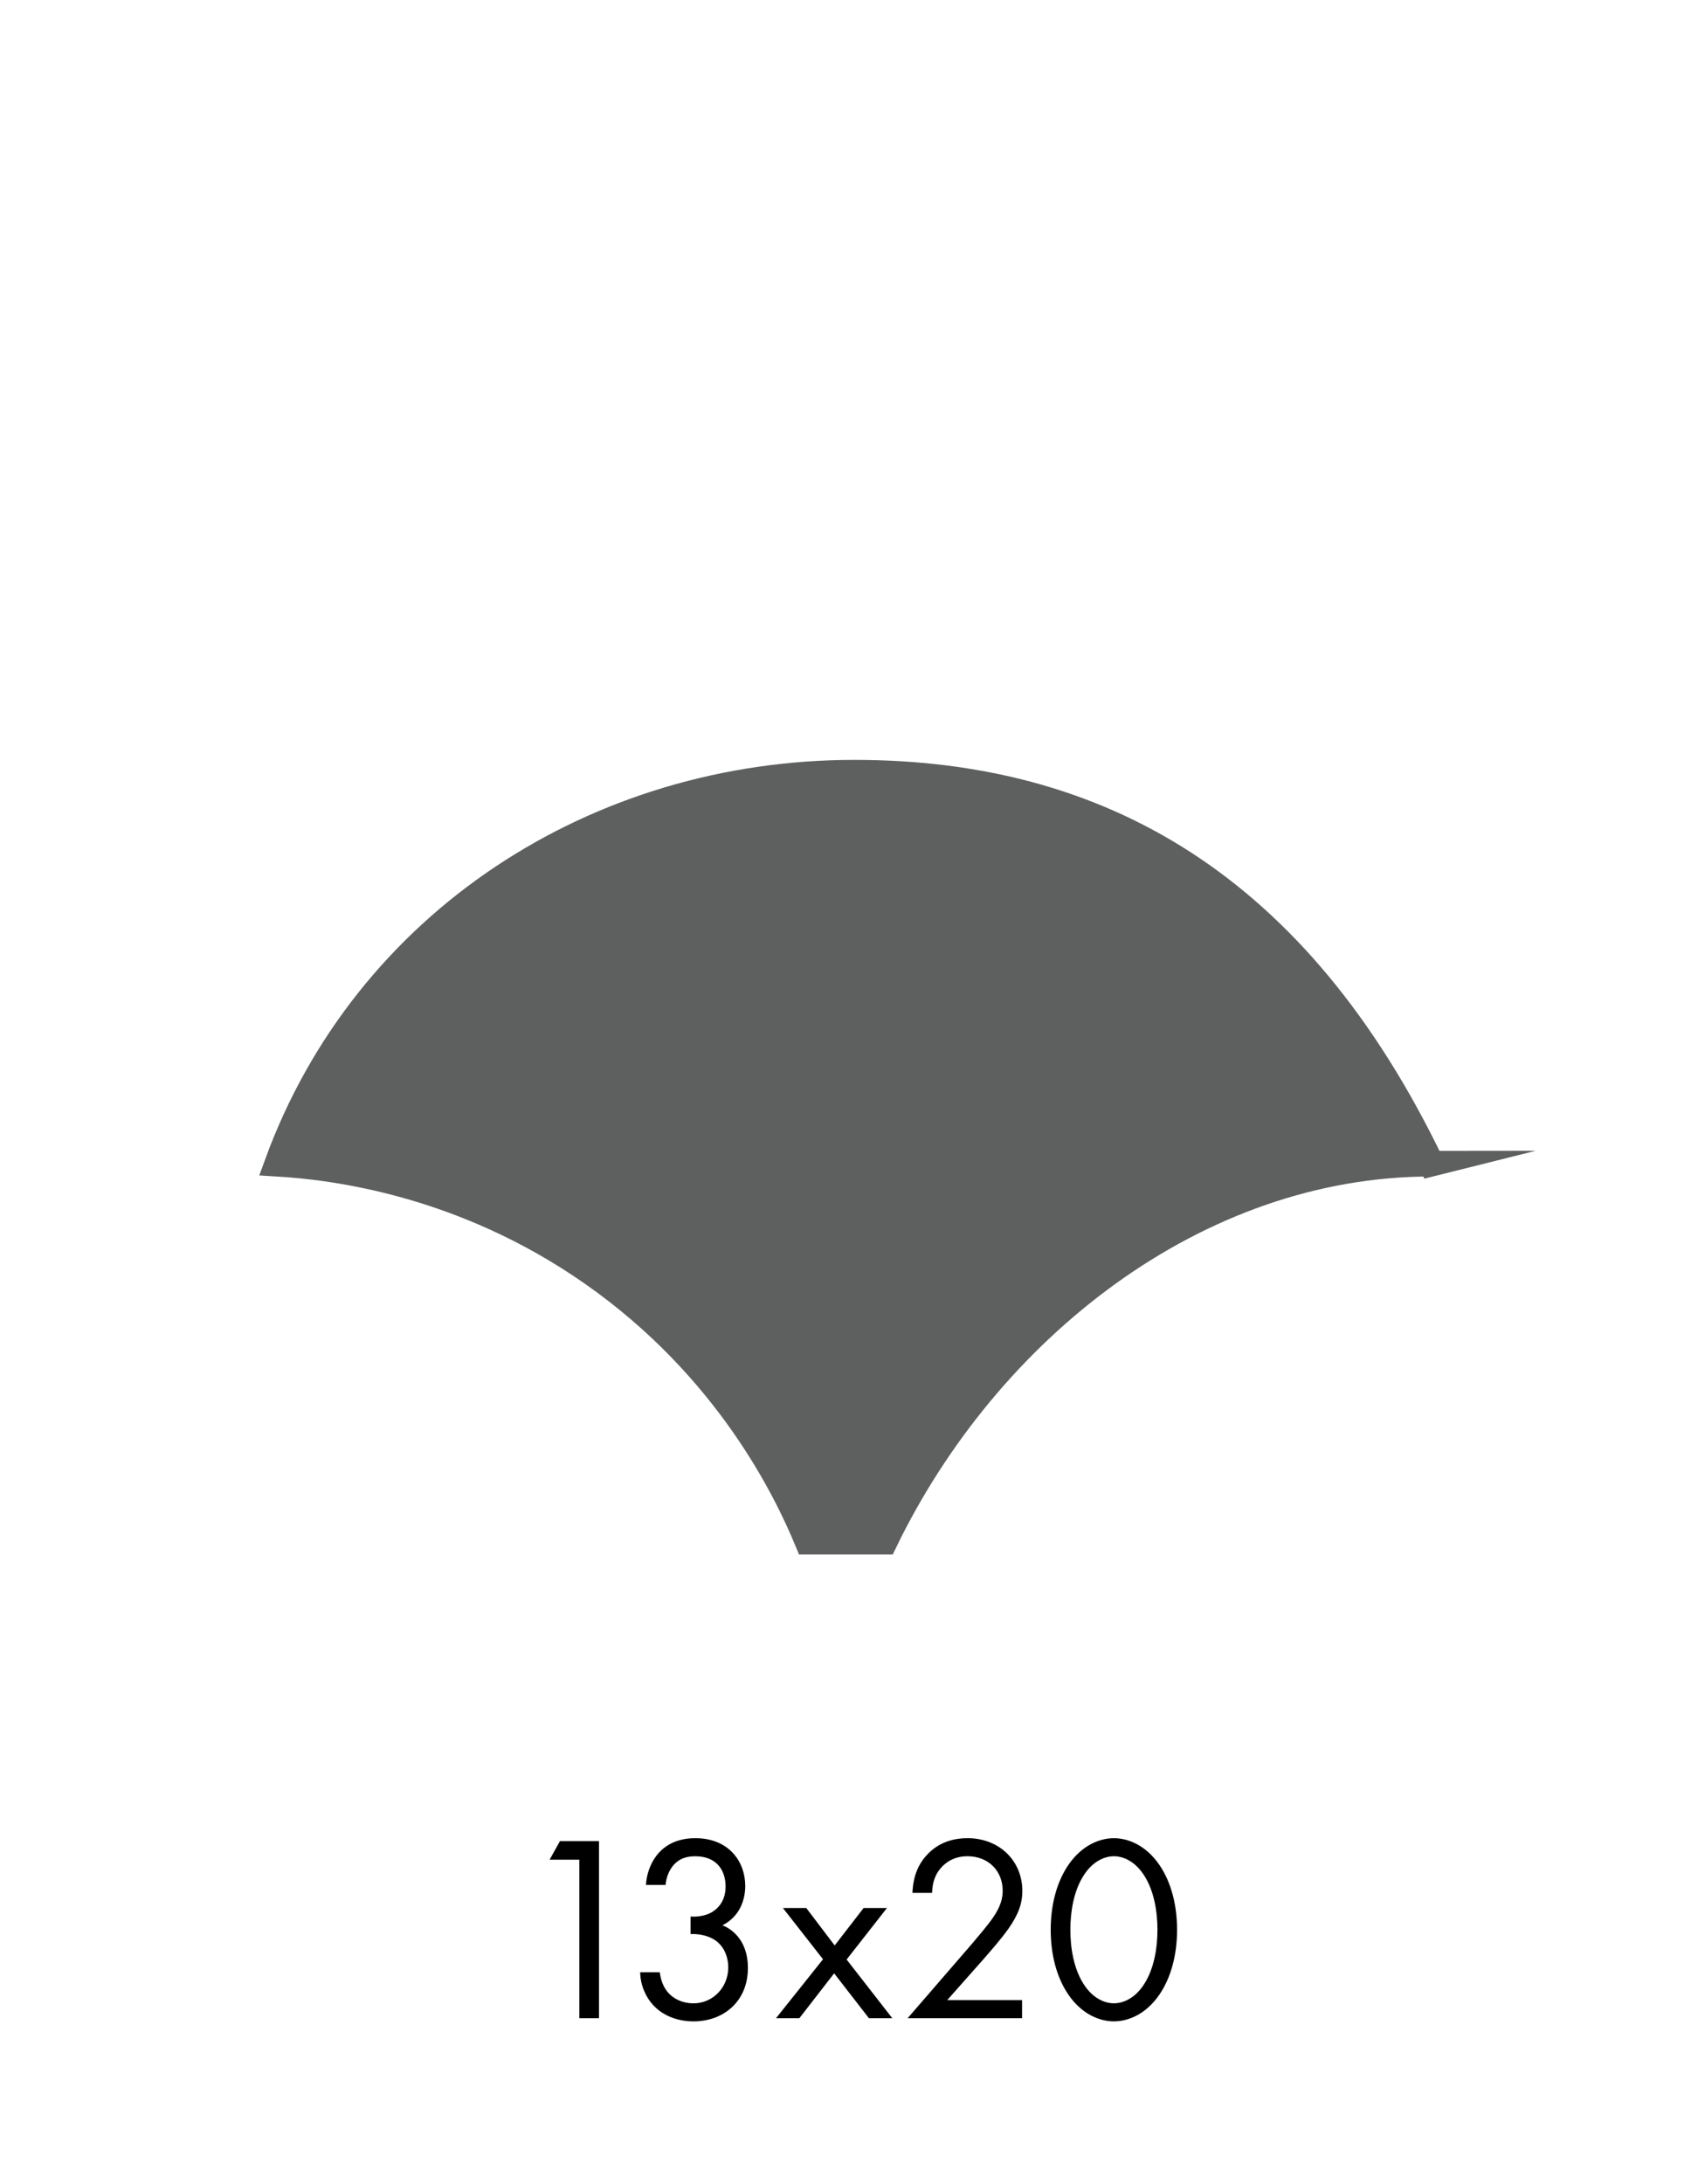 <?xml version="1.0" encoding="UTF-8"?>
<svg id="Capa_1" xmlns="http://www.w3.org/2000/svg" version="1.1" viewBox="0 0 132.262 170.079">
  <!-- Generator: Adobe Illustrator 29.0.1, SVG Export Plug-In . SVG Version: 2.1.0 Build 192)  -->
  <defs>
    <style>
      .st0 {
        fill: #5e5f5f;
        stroke: #5e5f5f;
        stroke-miterlimit: 10;
        stroke-width: 2px;
      }
    </style>
  </defs>
  <g>
    <path d="M45.126,144.832h-2.315l.806-1.447h3.04v13.791h-1.53v-12.344Z"/>
    <path d="M50.316,146.796c.041-.766.289-1.468.641-2.026.91-1.427,2.378-1.613,3.205-1.613,2.605,0,3.887,1.82,3.887,3.722,0,.993-.372,2.357-1.778,3.061.475.186,1.985.951,1.985,3.329,0,2.584-1.882,4.155-4.239,4.155-1.427,0-3.101-.6-3.846-2.378-.207-.496-.29-.951-.31-1.447h1.53c.062.496.228,1.014.497,1.386.455.661,1.261,1.033,2.129,1.033,1.53,0,2.708-1.261,2.708-2.791,0-.785-.31-1.84-1.365-2.315-.434-.207-1.034-.311-1.571-.289v-1.365c.538.042,1.137-.062,1.571-.289.435-.228,1.158-.807,1.158-2.047,0-1.22-.662-2.357-2.357-2.357-.559,0-1.241.104-1.778.786-.269.352-.496.868-.538,1.447h-1.53Z"/>
    <path d="M64.106,152.586l-3.122-3.99h1.819l2.212,2.915,2.253-2.915h1.819l-3.142,4.011,3.556,4.569h-1.819l-2.708-3.494-2.708,3.494h-1.819l3.66-4.59Z"/>
    <path d="M70.7,157.175l5.024-5.81c.352-.414,1.282-1.51,1.613-2.006.62-.889.765-1.551.765-2.108,0-1.551-1.116-2.688-2.75-2.688-.972,0-1.778.435-2.295,1.22-.269.414-.435.931-.455,1.634h-1.53c.062-1.386.497-2.233,1.034-2.854.579-.661,1.551-1.406,3.267-1.406,2.439,0,4.26,1.737,4.26,4.115,0,.93-.27,1.777-1.097,2.956-.578.807-1.323,1.654-1.881,2.295l-2.874,3.246h5.83v1.406h-8.911Z"/>
    <path d="M83.229,155.356c-.91-1.323-1.386-3.102-1.386-5.065,0-1.965.476-3.742,1.386-5.065,1.054-1.53,2.439-2.068,3.535-2.068s2.481.538,3.535,2.068c.91,1.323,1.386,3.101,1.386,5.065,0,1.964-.476,3.742-1.386,5.065-1.054,1.53-2.439,2.067-3.535,2.067s-2.481-.537-3.535-2.067ZM84.387,146.093c-.744,1.179-1.013,2.75-1.013,4.197s.269,3.019,1.013,4.197c.724,1.157,1.675,1.529,2.378,1.529s1.654-.372,2.378-1.529c.744-1.179,1.013-2.75,1.013-4.197s-.269-3.019-1.013-4.197c-.724-1.158-1.675-1.53-2.378-1.53s-1.654.372-2.378,1.53Z"/>
  </g>
  <path class="st0" d="M111.497,90.624c-18.341,0-34.586,12.936-42.587,29.44h-6.002c-1.634-3.949-6.216-13.525-16.779-20.909-10.146-7.092-20.25-8.274-24.535-8.531,6.881-18.838,24.901-30.445,44.951-30.445,18.999,0,34.446,8.612,44.951,30.445Z"/>
</svg>